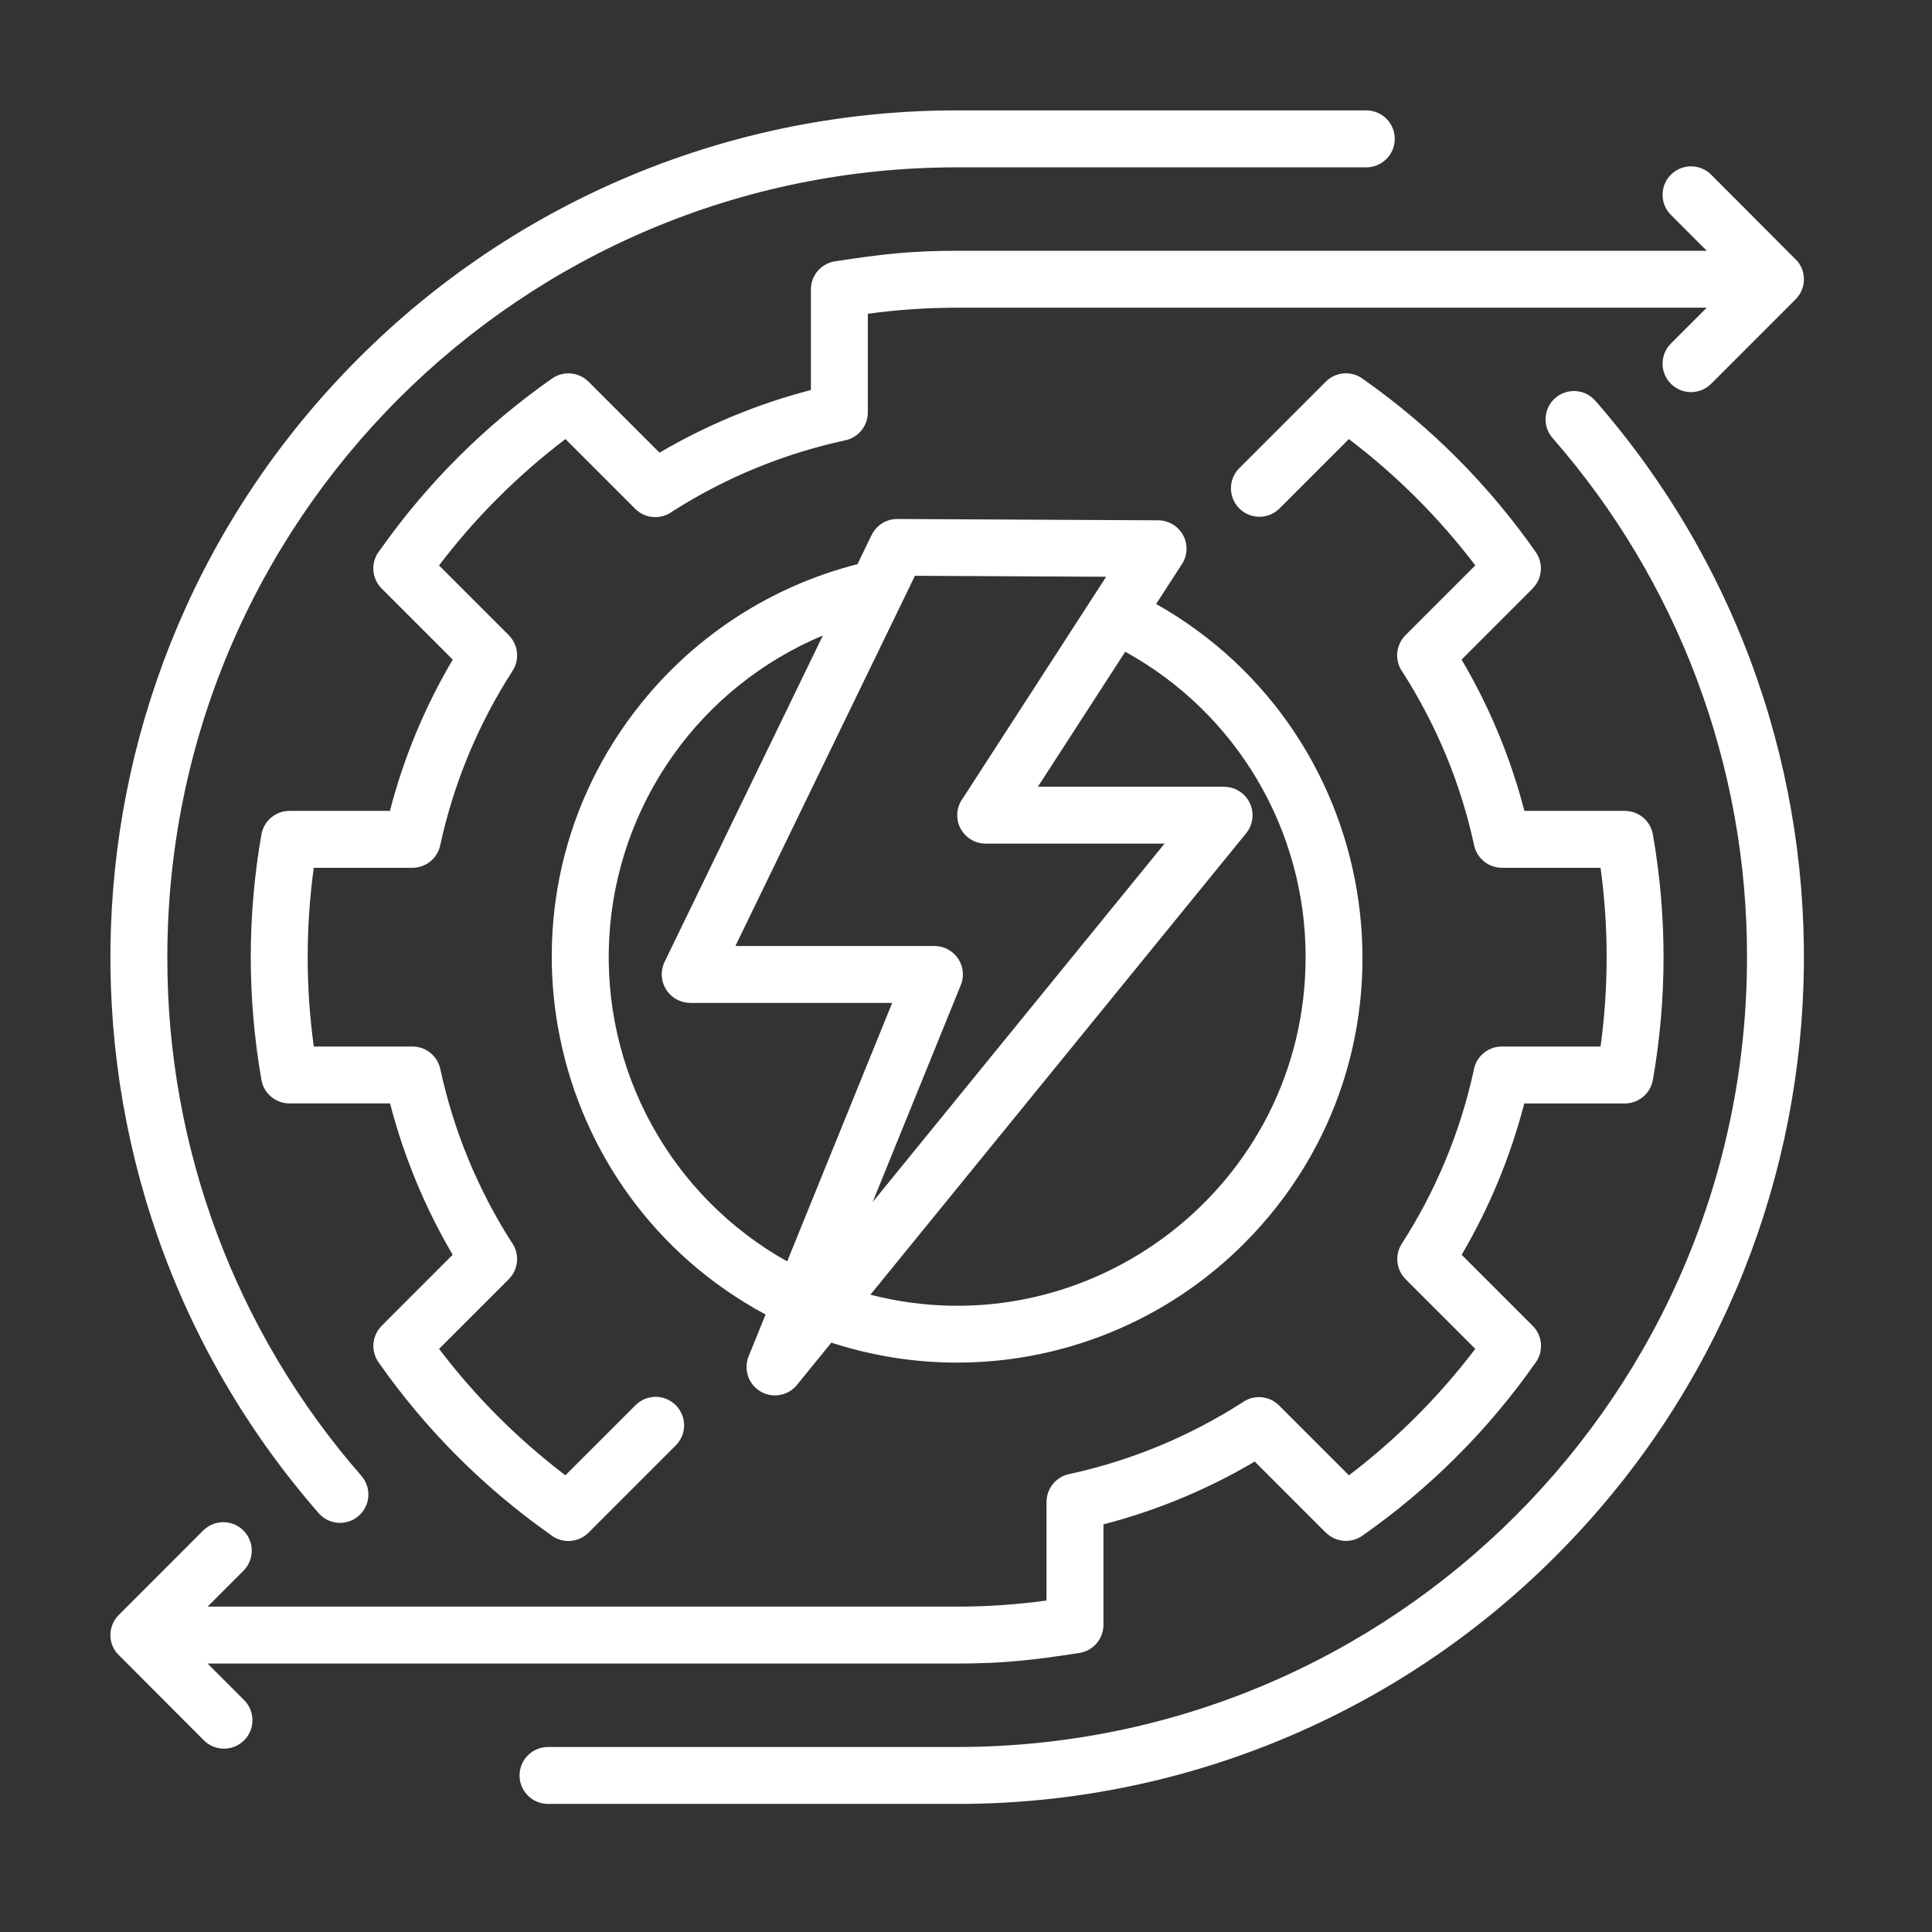 <svg width="70" height="70" viewBox="0 0 70 70" fill="none" xmlns="http://www.w3.org/2000/svg">
<rect x="0" y="0" width="70" height="70" fill="#333333" stroke="none"/>
<path fill-rule="evenodd" clip-rule="evenodd" d="M46.347 18.434C46.153 18.622 45.892 18.726 45.622 18.723C45.351 18.721 45.093 18.613 44.902 18.421C44.71 18.23 44.602 17.971 44.6 17.701C44.597 17.431 44.701 17.17 44.889 16.976L48.037 13.828C48.216 13.648 48.455 13.541 48.708 13.527C48.961 13.513 49.21 13.592 49.409 13.75C51.835 15.457 53.945 17.574 55.645 20.006C55.783 20.203 55.847 20.444 55.826 20.684C55.805 20.924 55.7 21.15 55.529 21.32L55.532 21.323L52.956 23.899C53.967 25.611 54.733 27.456 55.231 29.38H58.872C59.122 29.38 59.363 29.471 59.551 29.636C59.739 29.8 59.861 30.028 59.894 30.276C60.403 33.204 60.4 36.199 59.887 39.126C59.845 39.365 59.721 39.582 59.535 39.738C59.349 39.894 59.114 39.98 58.872 39.98H55.227C54.729 41.904 53.965 43.749 52.959 45.463L55.533 48.037C55.712 48.216 55.819 48.455 55.833 48.708C55.847 48.961 55.768 49.21 55.61 49.408C53.903 51.835 51.786 53.945 49.355 55.645C49.157 55.783 48.916 55.847 48.676 55.826C48.435 55.805 48.21 55.7 48.04 55.529L48.037 55.532L45.461 52.955C43.749 53.967 41.904 54.733 39.98 55.231V58.872C39.98 59.121 39.889 59.363 39.724 59.551C39.56 59.739 39.333 59.861 39.085 59.894C37.43 60.147 36.371 60.273 34.68 60.273H7.521L8.832 61.585C8.931 61.68 9.009 61.794 9.063 61.919C9.117 62.045 9.146 62.181 9.147 62.317C9.148 62.454 9.122 62.59 9.07 62.717C9.018 62.844 8.942 62.959 8.845 63.056C8.748 63.152 8.633 63.229 8.506 63.281C8.38 63.333 8.244 63.359 8.107 63.358C7.97 63.356 7.835 63.328 7.709 63.274C7.583 63.22 7.469 63.141 7.374 63.043L4.232 59.894C4.07 59.695 3.988 59.443 4.002 59.186C4.016 58.93 4.125 58.688 4.308 58.508L7.374 55.441C7.569 55.254 7.829 55.15 8.1 55.152C8.37 55.154 8.629 55.263 8.82 55.454C9.011 55.645 9.12 55.904 9.122 56.174C9.124 56.444 9.02 56.705 8.832 56.9L7.521 58.211H34.68C35.763 58.211 36.844 58.138 37.917 57.99V54.417H37.918C37.918 54.182 37.999 53.954 38.147 53.771C38.295 53.587 38.501 53.46 38.731 53.41C39.85 53.169 40.946 52.826 42.004 52.388C43.048 51.954 44.051 51.43 45.004 50.821C45.203 50.675 45.447 50.605 45.693 50.623C45.939 50.642 46.17 50.748 46.344 50.923L48.875 53.453C50.601 52.14 52.14 50.599 53.452 48.872L50.926 46.347L50.927 46.346C50.761 46.18 50.657 45.962 50.632 45.728C50.607 45.495 50.662 45.26 50.789 45.062C52.028 43.139 52.911 41.009 53.397 38.774C53.438 38.534 53.563 38.317 53.749 38.16C53.935 38.003 54.17 37.917 54.414 37.917H57.991C58.285 35.769 58.285 33.59 57.991 31.442H54.418V31.442C54.182 31.441 53.954 31.36 53.771 31.213C53.588 31.065 53.461 30.859 53.411 30.629C53.169 29.509 52.827 28.414 52.388 27.356C51.954 26.312 51.43 25.308 50.821 24.356C50.675 24.157 50.605 23.912 50.624 23.666C50.642 23.421 50.749 23.189 50.923 23.015L53.453 20.485C52.14 18.759 50.599 17.22 48.872 15.908L46.347 18.434H46.347ZM26.645 34.275H33.856C34.029 34.275 34.2 34.319 34.353 34.402C34.505 34.486 34.633 34.606 34.727 34.752C34.82 34.899 34.875 35.067 34.886 35.24C34.897 35.413 34.864 35.586 34.79 35.743L31.617 43.554L42.193 30.566H35.714C35.522 30.566 35.333 30.513 35.169 30.411C35.006 30.31 34.874 30.164 34.788 29.992C34.703 29.819 34.668 29.626 34.687 29.434C34.706 29.243 34.778 29.06 34.896 28.907L40.078 20.897L33.15 20.862L26.645 34.275ZM32.325 36.338H25.001V36.336C24.827 36.334 24.657 36.289 24.505 36.205C24.353 36.12 24.226 35.999 24.133 35.852C24.041 35.704 23.987 35.536 23.977 35.363C23.967 35.19 24 35.016 24.075 34.859L29.815 23.024C27.629 23.938 25.745 25.448 24.376 27.381C23.008 29.315 22.21 31.594 22.075 33.959C21.94 36.324 22.473 38.679 23.613 40.756C24.753 42.833 26.453 44.547 28.521 45.703L32.325 36.338ZM31.068 20.441C27.982 21.226 25.235 22.992 23.239 25.473C17.455 32.651 19.663 43.288 27.739 47.627L27.124 49.141C27.029 49.375 27.023 49.636 27.108 49.874C27.193 50.112 27.362 50.31 27.584 50.432C27.805 50.553 28.063 50.589 28.309 50.532C28.555 50.475 28.772 50.331 28.918 50.125L30.122 48.646C32.701 49.487 35.462 49.597 38.099 48.965C40.737 48.333 43.148 46.983 45.066 45.065C51.966 38.165 50.312 26.641 41.889 21.883L42.823 20.44C42.926 20.282 42.983 20.099 42.989 19.912C42.995 19.724 42.949 19.538 42.857 19.375C42.764 19.211 42.629 19.076 42.465 18.984C42.301 18.892 42.115 18.846 41.928 18.852L32.511 18.804C32.317 18.803 32.127 18.858 31.962 18.96C31.798 19.063 31.666 19.21 31.582 19.384H31.58L31.068 20.441V20.441ZM40.769 23.615L37.606 28.503H44.359V28.507C44.552 28.508 44.742 28.564 44.905 28.669C45.068 28.773 45.199 28.921 45.282 29.095C45.365 29.27 45.398 29.465 45.375 29.657C45.353 29.85 45.277 30.032 45.156 30.183L31.536 46.91C39.498 48.951 47.305 42.944 47.305 34.68C47.308 32.419 46.703 30.198 45.553 28.252C44.403 26.305 42.751 24.703 40.769 23.615H40.769ZM13.1 53.48C8.55 48.275 6.048 41.593 6.063 34.68C6.063 18.875 18.875 6.063 34.68 6.063H49.504C49.778 6.063 50.04 5.954 50.233 5.76C50.427 5.567 50.535 5.305 50.535 5.031C50.535 4.758 50.427 4.495 50.233 4.302C50.04 4.109 49.778 4 49.504 4H34.68C30.65 3.995 26.659 4.786 22.936 6.328C19.213 7.87 15.832 10.133 12.986 12.986C1.55 24.422 0.983 42.733 11.553 54.833C11.733 55.035 11.986 55.158 12.256 55.175C12.527 55.191 12.793 55.101 12.996 54.922C13.2 54.744 13.325 54.493 13.345 54.222C13.364 53.952 13.276 53.685 13.1 53.48ZM19.856 65.359H34.68C38.709 65.365 42.7 64.573 46.423 63.031C50.146 61.489 53.528 59.227 56.373 56.373C67.81 44.937 68.377 26.627 57.807 14.526C57.718 14.423 57.61 14.338 57.489 14.277C57.368 14.216 57.236 14.18 57.1 14.17C56.965 14.16 56.828 14.178 56.7 14.221C56.571 14.264 56.452 14.332 56.35 14.422C56.248 14.511 56.164 14.62 56.104 14.742C56.044 14.864 56.009 14.996 56.001 15.132C55.992 15.267 56.011 15.403 56.056 15.532C56.1 15.66 56.169 15.778 56.26 15.88C60.81 21.084 63.311 27.767 63.297 34.68C63.297 50.485 50.485 63.297 34.68 63.297H19.856C19.582 63.297 19.32 63.406 19.126 63.599C18.933 63.792 18.824 64.055 18.824 64.328C18.824 64.602 18.933 64.864 19.126 65.057C19.32 65.251 19.582 65.359 19.856 65.359ZM60.527 7.774L61.839 9.086H34.68C32.988 9.086 31.93 9.212 30.274 9.465C30.027 9.498 29.799 9.62 29.635 9.808C29.47 9.996 29.38 10.238 29.38 10.488V14.132C27.456 14.631 25.61 15.394 23.896 16.401L21.323 13.828L21.322 13.829C21.15 13.657 20.924 13.552 20.682 13.531C20.441 13.51 20.2 13.575 20.001 13.715C17.581 15.409 15.472 17.511 13.77 19.927C13.603 20.124 13.516 20.377 13.526 20.636C13.537 20.894 13.644 21.14 13.827 21.323L16.404 23.899C15.392 25.61 14.626 27.455 14.128 29.38H10.488C10.245 29.38 10.01 29.465 9.825 29.622C9.639 29.778 9.514 29.994 9.472 30.233C8.959 33.161 8.957 36.155 9.465 39.084C9.498 39.332 9.62 39.559 9.808 39.724C9.996 39.888 10.238 39.979 10.488 39.979H14.132C14.631 41.903 15.394 43.749 16.401 45.462L13.827 48.037L13.829 48.038C13.657 48.209 13.552 48.436 13.531 48.677C13.51 48.919 13.575 49.16 13.715 49.358C15.409 51.779 17.511 53.888 19.927 55.59C20.124 55.757 20.377 55.844 20.636 55.833C20.894 55.823 21.14 55.715 21.323 55.532L24.474 52.381C24.572 52.286 24.65 52.172 24.704 52.046C24.757 51.921 24.785 51.786 24.787 51.649C24.788 51.512 24.761 51.377 24.709 51.25C24.658 51.124 24.581 51.009 24.485 50.912C24.388 50.816 24.273 50.739 24.146 50.687C24.02 50.635 23.884 50.609 23.748 50.61C23.611 50.611 23.476 50.639 23.35 50.693C23.225 50.747 23.111 50.825 23.016 50.923L20.485 53.453C18.759 52.14 17.22 50.599 15.908 48.872L18.434 46.347C18.608 46.172 18.714 45.941 18.733 45.696C18.752 45.45 18.682 45.205 18.536 45.007C17.307 43.086 16.433 40.96 15.953 38.731C15.903 38.501 15.776 38.295 15.593 38.147C15.41 37.999 15.182 37.918 14.946 37.918V37.917H11.369C11.074 35.769 11.074 33.59 11.369 31.442H14.942C15.185 31.442 15.421 31.356 15.607 31.199C15.793 31.043 15.917 30.825 15.959 30.585C16.2 29.481 16.539 28.4 16.972 27.356C17.414 26.292 17.95 25.27 18.574 24.301C18.701 24.103 18.756 23.868 18.731 23.635C18.706 23.401 18.601 23.183 18.435 23.017L18.437 23.016L15.907 20.486C17.219 18.76 18.76 17.22 20.487 15.908L23.013 18.434C23.187 18.608 23.418 18.715 23.664 18.733C23.91 18.752 24.155 18.682 24.354 18.536C26.275 17.308 28.4 16.433 30.629 15.953C30.859 15.903 31.066 15.776 31.213 15.593C31.361 15.41 31.442 15.182 31.442 14.946H31.443V11.369C32.516 11.222 33.597 11.148 34.68 11.148H61.839L60.527 12.46C60.339 12.654 60.236 12.915 60.238 13.185C60.24 13.456 60.349 13.714 60.54 13.905C60.731 14.097 60.99 14.205 61.26 14.207C61.531 14.21 61.791 14.106 61.986 13.918L65.052 10.851C65.235 10.671 65.344 10.43 65.358 10.173C65.372 9.917 65.29 9.665 65.127 9.466L61.986 6.316C61.791 6.128 61.531 6.024 61.26 6.027C60.99 6.029 60.731 6.137 60.54 6.329C60.349 6.52 60.24 6.779 60.238 7.049C60.236 7.319 60.339 7.58 60.527 7.774Z" fill="white"/>
</svg>

